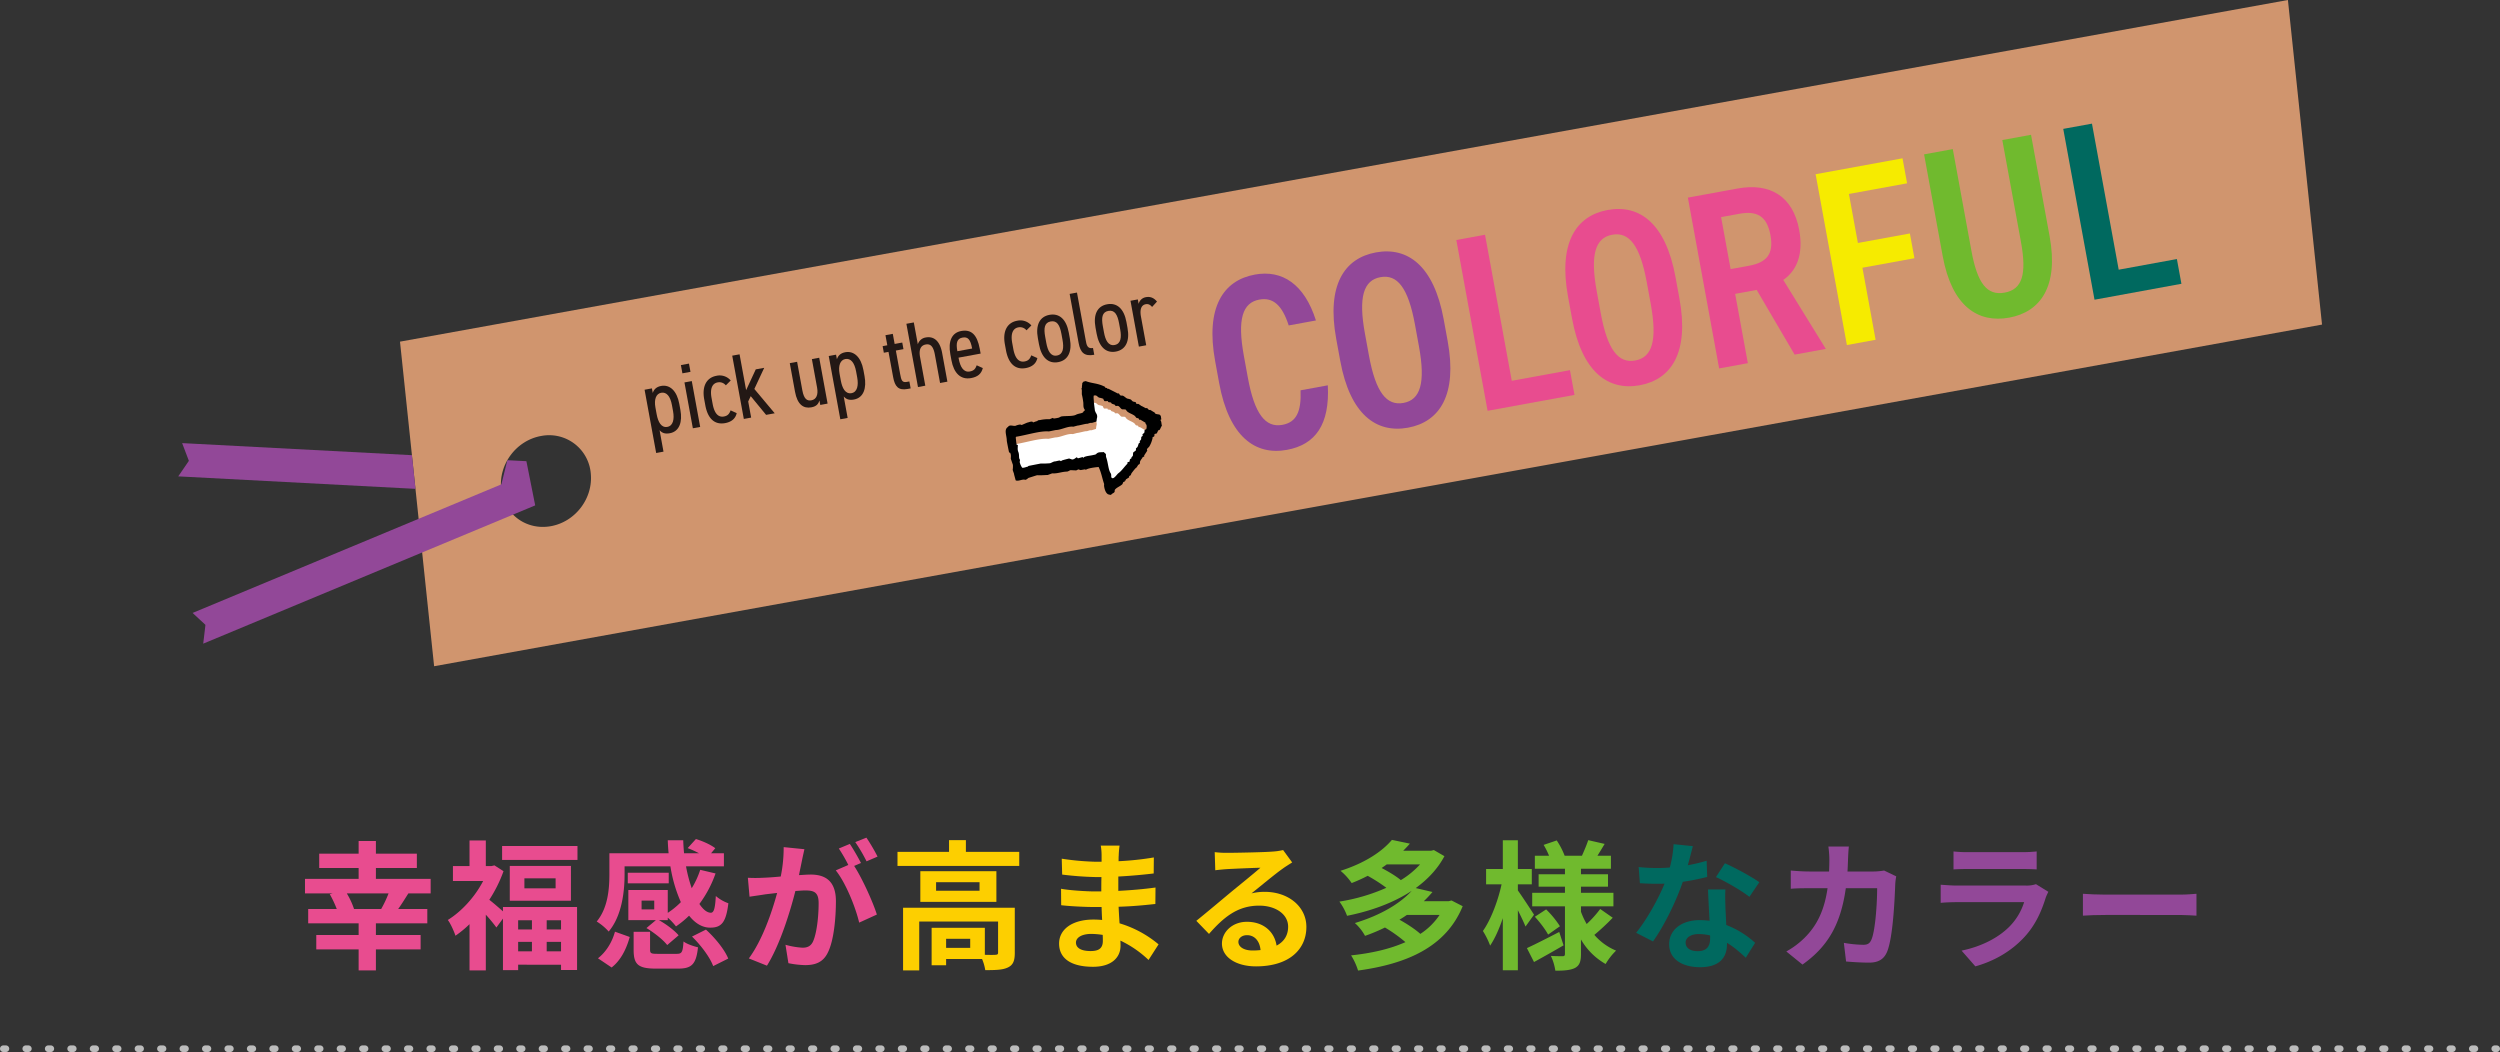 <?xml version="1.0" encoding="UTF-8"?>
<svg xmlns="http://www.w3.org/2000/svg" xmlns:xlink="http://www.w3.org/1999/xlink" width="1893.498" height="796.792" viewBox="0 0 1893.498 796.792">
  <rect x="0" y="0" width="1893.498" height="796.792" fill="#333333" stroke="none"/>
  <defs>
    <clipPath id="clip-path">
      <rect id="長方形_6488" data-name="長方形 6488" width="1623.695" height="504.6" fill="none"></rect>
    </clipPath>
    <clipPath id="clip-path-2">
      <rect id="長方形_6489" data-name="長方形 6489" width="1432.595" height="100.768" fill="none"></rect>
    </clipPath>
  </defs>
  <g id="c-title" transform="translate(-18274 -1715.594)">
    <g id="グループ_17144" data-name="グループ 17144" transform="translate(18409 1715.594)">
      <g id="グループ_17143" data-name="グループ 17143" transform="translate(0 0)" clip-path="url(#clip-path)">
        <path id="パス_215644" data-name="パス 215644" d="M21.417,258.766,47.258,504.6l1429.9-258.766L1451.32,0ZM135.555,398.548c-18.751,3.317-35.542-9.309-37.526-28.185-1.984-18.892,11.591-36.859,30.342-40.169A31.633,31.633,0,0,1,165.9,358.4c1.984,18.884-11.6,36.859-30.342,40.153" transform="translate(146.543 0.002)" fill="#d0956e"></path>
        <path id="パス_215645" data-name="パス 215645" d="M179.676,77.435l-2.682-25.5L2.949,42.795l5.1,13.434L0,67.985Z" transform="translate(0.001 292.819)" fill="#924898"></path>
        <path id="パス_215646" data-name="パス 215646" d="M260.874,78.662l-6.666-33.471-14.422-.745-4.533,18.28L1.386,160.12l9.732,9.034L9.432,183.389Z" transform="translate(9.485 304.115)" fill="#924898"></path>
        <path id="パス_215647" data-name="パス 215647" d="M51.233,42.755c.816-2.588,2.666-4.65,6.344-5.325,6.533-1.2,11.936,3.631,13.748,13.559l.839,4.58c1.655,9.027-.667,16.343-8.023,17.692-3.756.69-5.937-.274-7.748-2.313L59.366,87.2l-5.552,1.02L45.038,40.3l5.56-1.02ZM66.612,56.589,65.773,52c-1.208-6.6-4.015-10.172-8.18-9.4-3.819.7-5.482,4.949-4.337,11.2l.925,5.066c1.09,5.976,3.553,10.407,8.14,9.568,4.376-.808,5.372-5.937,4.29-11.842" transform="translate(308.166 254.879)" fill="#231815"></path>
        <path id="パス_215648" data-name="パス 215648" d="M48.546,36.236l6.109-1.121,1.145,6.25-6.117,1.121Zm2.69,13.144,5.552-1.019,6.36,34.726L57.6,84.106Z" transform="translate(332.169 240.271)" fill="#231815"></path>
        <path id="パス_215649" data-name="パス 215649" d="M75.8,64.77c-.925,4.337-4.219,6.729-8.736,7.56C58.73,73.852,53.8,68.441,52.04,58.857L51.2,54.269c-1.8-9.858,1.733-16.391,9.3-17.779a10.984,10.984,0,0,1,10.775,3.56l-3.7,3.686a6.288,6.288,0,0,0-6.156-2.243c-4.447.816-5.858,5.231-4.666,11.764l.839,4.58c1.1,5.976,3.56,10.407,8.556,9.489,2.5-.455,4.007-1.663,5.035-4.65Z" transform="translate(347.166 248.133)" fill="#231815"></path>
        <path id="パス_215650" data-name="パス 215650" d="M77.728,44.439,70.254,60.453,85.68,78.875l-6.525,1.192L67.517,65.9,65.6,69.919l2.243,12.218-5.56,1.02L53.5,35.232l5.56-1.012,4.972,27.15,7.3-15.763Z" transform="translate(366.085 234.149)" fill="#231815"></path>
        <path id="パス_215651" data-name="パス 215651" d="M87.709,69.276,82.157,70.3l-.627-3.4c-.769,2.439-2.055,4.47-6.148,5.215C69.405,73.2,64.809,70.029,63.029,60.3L59.061,38.636l5.552-1.019,3.96,21.6c1.278,7.011,3.851,8.125,6.909,7.568,3.607-.667,5.27-4.125,4.282-9.544L75.8,35.57l5.552-1.02Z" transform="translate(404.116 236.405)" fill="#231815"></path>
        <path id="パス_215652" data-name="パス 215652" d="M69.018,39.491c.816-2.588,2.666-4.643,6.344-5.317,6.525-1.2,11.936,3.631,13.748,13.559l.839,4.58c1.655,9.027-.667,16.343-8.023,17.692-3.757.69-5.945-.274-7.748-2.313l2.972,16.249L71.6,84.961,62.823,37.044l5.56-1.02ZM84.4,53.333l-.839-4.588c-1.208-6.6-4.015-10.172-8.18-9.411-3.819.706-5.482,4.956-4.337,11.207l.925,5.066c1.09,5.976,3.553,10.407,8.14,9.568,4.376-.808,5.372-5.937,4.29-11.842" transform="translate(429.857 232.601)" fill="#231815"></path>
        <path id="パス_215653" data-name="パス 215653" d="M68.028,41.552l3.545-.651-1.4-7.638,5.56-1.02,1.4,7.646,5.764-1.059.918,5-5.764,1.051L81.274,62.53c.87,4.784,1.451,6.76,5,6.117l2.008-.369.972,5.278L86.818,74c-6.878,1.255-9.528-1.851-10.846-9.074L72.482,45.9l-3.537.643Z" transform="translate(465.471 220.619)" fill="#231815"></path>
        <path id="パス_215654" data-name="パス 215654" d="M70.323,32.166l5.623-1.027,3.043,16.594a7.458,7.458,0,0,1,6.078-5.207C90.69,41.5,95.646,44.612,97.418,54.337l3.968,21.668-5.552,1.02-3.952-21.6c-1.286-7.019-3.929-8.109-6.917-7.568-4.094.753-5.231,4.337-4.282,9.544l3.968,21.661L79.1,80.083Z" transform="translate(481.174 213.065)" fill="#231815"></path>
        <path id="パス_215655" data-name="パス 215655" d="M99.623,60.276c-1.129,4.447-3.945,6.682-8.878,7.584-7.983,1.467-13.12-3.843-14.885-13.489l-.839-4.588c-1.8-9.858,1.106-16.281,8.266-17.59C90.855,30.8,95.341,34.937,97.31,45.7l.667,3.607L81.241,52.379l.173.972c1.1,5.968,3.623,10.391,8.344,9.521,3.333-.612,4.274-2.141,5.247-4.69ZM80.347,47.516,91.53,45.47c-1.325-7.223-3.372-9-7.333-8.274-4.235.776-4.98,4.141-3.851,10.321" transform="translate(509.759 218.498)" fill="#231815"></path>
        <path id="パス_215656" data-name="パス 215656" d="M104.84,59.454c-.925,4.337-4.219,6.729-8.736,7.56-8.336,1.521-13.269-3.89-15.026-13.473l-.839-4.58c-1.8-9.866,1.733-16.4,9.3-17.786a10.984,10.984,0,0,1,10.775,3.56l-3.7,3.694a6.277,6.277,0,0,0-6.156-2.251c-4.447.816-5.858,5.239-4.666,11.764l.839,4.588c1.1,5.968,3.56,10.4,8.556,9.481,2.5-.455,4.007-1.663,5.035-4.651Z" transform="translate(545.848 211.759)" fill="#231815"></path>
        <path id="パス_215657" data-name="パス 215657" d="M107.7,48.595c1.819,9.928-1.357,16.469-8.862,17.849S86.12,62.813,84.3,52.884L83.461,48.3c-1.819-9.928,1.318-16.32,8.823-17.692s12.767,3.482,14.579,13.41Zm-5.552,1.019-.839-4.58c-1.192-6.533-3.325-10.3-8.117-9.427s-5.372,5.145-4.172,11.669l.831,4.588c1.1,5.968,3.278,10.454,8.078,9.576s5.317-5.85,4.219-11.826" transform="translate(567.618 207.844)" fill="#231815"></path>
        <path id="パス_215658" data-name="パス 215658" d="M86.09,29.267l5.552-1.012,6.564,35.832c.682,3.749,1.129,6.972,5.576,6.156l.941,5.137c-7.5,1.38-10.493-1.663-11.819-8.885Z" transform="translate(589.058 193.332)" fill="#231815"></path>
        <path id="パス_215659" data-name="パス 215659" d="M113.27,47.583c1.819,9.928-1.357,16.469-8.862,17.841s-12.72-3.631-14.54-13.559l-.839-4.588c-1.819-9.928,1.318-16.32,8.823-17.692S110.619,33.067,112.439,43ZM107.718,48.6l-.839-4.58c-1.192-6.533-3.325-10.3-8.109-9.427-4.8.878-5.38,5.145-4.18,11.677l.839,4.58c1.09,5.976,3.278,10.454,8.07,9.576s5.317-5.85,4.219-11.826" transform="translate(605.716 200.871)" fill="#231815"></path>
        <path id="パス_215660" data-name="パス 215660" d="M108.325,36.244c-1.553-1.8-2.949-2.408-4.831-2.063-3.121.58-4.65,3.584-3.6,9.348l3.984,21.739-5.56,1.019L91.966,31.562l5.552-1.02.627,3.4a6.771,6.771,0,0,1,5.592-5.113c3.262-.6,5.992.549,8.3,3.357Z" transform="translate(629.263 196.236)" fill="#231815"></path>
        <path id="パス_215661" data-name="パス 215661" d="M157.636,65.668C152.688,50.3,145.763,44.2,135.45,46.086c-12.752,2.337-16.877,14.72-11.764,42.662l3.019,16.5c5.043,27.566,13.363,38.051,26.115,35.722,10.681-1.953,14.446-10.007,13.81-26.17l20.625-3.78c1.569,29.754-9.411,44.937-30.969,48.889-24.005,4.392-43.886-9.991-51.336-50.677l-3.019-16.508c-7.45-40.686,6.046-61.178,30.052-65.57,20.814-3.811,37.565,7.27,46.278,34.742Z" transform="translate(683.424 180.818)" fill="#924898"></path>
        <path id="パス_215662" data-name="パス 215662" d="M116.653,107.117l-3.027-16.5c-7.45-40.694,6.046-61.186,30.052-65.578s43.878,9.983,51.328,50.677l3.019,16.5c7.45,40.686-6.046,61.186-30.044,65.578S124.1,147.8,116.653,107.117m18.728-20.484,3.019,16.5c5.113,27.942,13.4,38.239,26.146,35.91s16.845-14.908,11.732-42.843l-3.019-16.5c-5.113-27.942-13.4-38.247-26.154-35.91s-16.838,14.9-11.724,42.843" transform="translate(763.439 166.135)" fill="#924898"></path>
        <path id="パス_215663" data-name="パス 215663" d="M165.438,133.3l44.066-8.07,3.435,18.751-65.821,12.046L123.434,26.654l21.747-3.984Z" transform="translate(844.58 155.119)" fill="#e84c8f"></path>
        <path id="パス_215664" data-name="パス 215664" d="M139.036,103.021l-3.027-16.5c-7.442-40.694,6.046-61.178,30.052-65.578s43.878,9.983,51.328,50.677l3.027,16.5c7.442,40.694-6.046,61.186-30.052,65.578s-43.878-9.991-51.328-50.677m18.728-20.484,3.019,16.5c5.113,27.942,13.4,38.247,26.146,35.91s16.845-14.9,11.732-42.843l-3.019-16.5c-5.121-27.942-13.395-38.247-26.146-35.91s-16.845,14.9-11.732,42.843" transform="translate(916.607 138.093)" fill="#e84c8f"></path>
        <path id="パス_215665" data-name="パス 215665" d="M226.665,144.9l-28.734-49-16.312,2.988,9.615,52.5-21.747,3.984L145.8,25.987l37.69-6.893c24.366-4.462,41.933,5.694,46.639,31.385,3.262,17.81-1.4,30.483-12.062,37.863l32.232,52.238Zm-34.6-67.3c13.12-2.408,18.986-8.517,16.3-23.143-2.666-14.618-10.383-18.641-23.511-16.234l-13.873,2.541,7.215,39.376Z" transform="translate(997.58 123.678)" fill="#e84c8f"></path>
        <path id="パス_215666" data-name="パス 215666" d="M223.955,15.289l3.466,18.939L183.355,42.29l6.8,37.134,39.376-7.215,3.435,18.751L193.59,98.167l9.983,54.567-21.747,3.984L158.134,27.335Z" transform="translate(1082.011 104.614)" fill="#f6eb00"></path>
        <path id="パス_215667" data-name="パス 215667" d="M249.614,13.017,263.691,89.9c7,38.255-7.144,57.312-30.585,61.609-23.629,4.321-43.423-8.525-50.387-46.591L168.61,27.847l21.747-3.984,14.109,77.067C209,125.68,216.323,135,229.639,132.566s16.861-13.748,12.328-38.5L227.859,17Z" transform="translate(1153.688 89.068)" fill="#70ba2e"></path>
        <path id="パス_215668" data-name="パス 215668" d="M224.054,122.564,268.12,114.5l3.435,18.743L205.734,145.3,182.05,15.916,203.8,11.94Z" transform="translate(1245.651 81.698)" fill="#00695f"></path>
        <path id="パス_215669" data-name="パス 215669" d="M154,101.551c-1.4-.369-.345-2.376-1.192-3.615-1.859-2.721-1.937-7.874-3.333-11.865-.792-2.29.6-2.219-1.419-3.749-.165-.18-.322-.361-.486-.541-2.055.408-4.07-.4-5.788,1.529-.416.463-1.859.635-2.439.776-2.117.525-4.956.612-6.831,1.584l.078.314c-.1.024-.2.055-.314.086l-.8-.463-3.458.941c-.259-.031-.769-.98-1.2-.69-.416.282-1.953,1.686-3.286,1.568l-2.227-.753c-.894.227-3.905.98-5.349,1.451l-.855.572-.8-.463c-1.043-.024-2.886.6-3.545.627-1.506.039-3.035,1.318-4.007,1.419a63.614,63.614,0,0,1-7.027.22q-4.494.882-8.979,1.757c-.745.337-.612.7-1.176.659-1.184.353-3.027,1.035-3.858.706a11.643,11.643,0,0,1-1.819-4.235c-.016-.188.251-1.467.2-1.741-1.239-1.435-.235-3.49-1.31-6.062-.651-1.576-.376-2.894-.329-4.972.008-.643-.408-.11-.714-.149-.525-1.012-.572-3.835-.91-5.827l.314-.086c-.023-.1-.055-.212-.086-.314,8.579-1.4,18.335-4.643,24.9-4.047,1.71-.353,3.419-.7,5.121-1.051,4.345-.055,9.191-3.129,13.41-2.533,1.043-.282,2.094-.565,3.145-.855,1.561-.071,6.831-1.647,7.4-1.325,2.235-.62,2.172-.847,3.529-.706.839-.227,2.6-.792,3.435-1.02l.306-2.3a4.384,4.384,0,0,0-.651-4.141,16.177,16.177,0,0,1-.831-1.937c-.086-.9-.753-5.772-.745-6.133.008-1.647-.463-3.615-.094-5.16,2.619-.6,2.478,1.082,4.274,1.608a16.2,16.2,0,0,1,2.894.8,6.313,6.313,0,0,0,.965,1.8c.471.094,2.133-.078,2.611.024l.165.627c.424.235,1.67.22,2.149.431.188.282.376.573.565.855.745.251,1.49.5,2.227.753.2.282.384.572.572.855.706.306,1.278-.133,2.055.118,1.121.369,1.859,2.149,3.059,2.549.792.016,1.576.024,2.368.031.408.188,1.121,1.357,1.459,1.631,1.576,1.31,3.984,1.976,5.592,3.215.635.486.816,1.161,1.459,1.631l1.427.282.659,1.176c.2-.055.416-.118.627-.173,1.074.5,3.49,2.094,3.6,2.063.667.031.173,1.286,1.137,1.717a6.406,6.406,0,0,1-.094,3.4c-.392.22-.776.439-1.169.659-.361.643.016,1.537-.431,2.141-.408.541-1.121.737-1.318,1.365.086.314.165.635.251.949-.282.188-.573.376-.855.565-.58.816-.173,1.239-.431,2.149-.337.424-.667.855-1,1.278l.024,1.349-.627.165c-.549.918-.627,2.125-1.208,3.027-.361.329-.721.651-1.082.972l.024,1.341c-.314.572-1.874,1.38-2.172,1.945l-.118,2.055c-.431,1.247-1.176.706-1.223,2.321-1.6.314-1,1.874-1.568,2.517-1.184.039-1.765.62-1.278,1.325-2.337,2.165-4.345,5.45-7.035,7.356-.847.6-3.145,4.227-4.533,3.647" transform="translate(553.087 266.186)" fill="#fff"></path>
        <path id="パス_215670" data-name="パス 215670" d="M162.315,120.835c.306-.431.031-1.286.329-1.725,1.106-1.608,4.007-2.643,5.513-4.062.455-.431.565-1.435.965-1.851l.965-.188c-.047-.212-.086-.424-.125-.635.212-.047.424-.086.635-.125.149-.361.306-.729.455-1.09.424-.078,1.914-1.239,2.329-1.357.023-.345.039-.682.063-1.027.384-.22.776-.439,1.169-.659.2-.5.4-1,.6-1.514.831-1,2.988-4.094,4.141-4.58-.212-.392.863-1.051.643-1.443.078-.282,1.231-.745,1.4-1.051.353-.627.11-1.474.431-2.141A15.247,15.247,0,0,1,183.52,94.9c-.024-.1-.055-.212-.086-.314.5-.251,1-.494,1.49-.745-.055-.2-.11-.416-.173-.627.792-1.223,1.592-2.455,2.384-3.678l-.259-.949c.259-.87,1.2-1.427,1.772-2.164a20.27,20.27,0,0,0,2.415-6.054c.173-.424.133-.329.055-1.035,2.572-1,.784-1.31,1.694-2.478.526-.141,1.051-.282,1.568-.431.361-.769.714-1.537,1.067-2.313.314-.078.627-.165.941-.251.784-.831,1.012-2.29,1.835-3.2-.526-2.274-.2-3.113-1.192-4.4.282-.2.572-.384.855-.573-.588-1.129.118-2.117-1.247-3.372-.878-.392-2.408-.329-3.262-.808-.408-.227-.541-.886-.965-1.09-1.129-.533-2.1-1.325-3.2-1.835-.212.063-.423.118-.627.173-.674-.384-1.035-1.255-1.772-1.545-.212.055-.416.11-.627.173-1.168-.463-2.164-1.223-3.513-1.749-.7-.494-1.388-.98-2.086-1.467-.5-.2-1.318.086-1.741-.2l-.259-.941c-.6-.525-1.451-.439-2.227-.745-.729-.29-1.09-1.161-1.765-1.545a18.372,18.372,0,0,0-2.549-.667c-1.137-.447-2.157-1.678-3.278-2.149-.6-.251-1.137.039-1.741-.2-.839-.322-1.074-1.365-1.459-1.631-.212.063-.416.118-.627.173-.776-.376-6.548-3.357-7.34-3.686-.2.055-.416.118-.627.173-.055-.212-.11-.423-.173-.627-.463-.235-1-.008-1.427-.29l-.165-.627c-5.631-2.964-9.725-2.462-14.673-4.392-3.615,1-.227-.62-2.619,1.427,0,1.231-.274,2.008-.274,3.247.235.047-.525,1.208-.29,1.255.51.9-.016,3.89.408,4.815a54.029,54.029,0,0,1,.972,5.748c.078,2.894-.039,3.717,1.239,5.466-.478.455-.4.557-1.09.965-.243,1.717-3.443,1.341-5.717,2.564-2.337,1.263-6.94.784-10.807,1.239-.91.11-1.976,1.027-2.745,1.082a25.25,25.25,0,0,1-3.231.541l-.8-.463c-.808.337-1.623.667-2.431,1a27.9,27.9,0,0,0-7.576.706c-.086-.314-1.7.29-1.757.737-1.09.078-2.729.972-3.192.941-.157-.18-.322-.361-.486-.549-1.71-.173-2.925.635-3.858.714-1.412.6-2.823,1.216-4.227,1.819l-1.114-.369a10.956,10.956,0,0,0-3.466.933c-1.961.525-4.353-1.223-5.827.9-3.255,2.07-.941,6.29-.9,10.375,0,.635,1.686,8.87,1.757,8.98l.714.141c.98,1.5.572,3.655.565,4.572q.788,2.317,1.592,4.635a17.736,17.736,0,0,1-.094,3.4c-.3.6,1.106,3.223,1,3.937,0,0,1.067,3.929,1.192,4.4,1.874.972,4.784-.925,6.878-.494.863.486,2.306-.941,2.784-1.325,3.223-.98,3.349-1.074,6.572-2.063,2.165.227,5.9-.133,8.054-.157l3.38-1.247c3.843.353,7.16-1.255,11.12-1.325.972-.024,2.353-1.074,2.745-1.082.98-.016,3.278.212,4.431.149.494-.251.988-.494,1.482-.737.306,0,1.451.5,1.827.518,1.184-.212,2.368-.416,3.545-.627.063.212.118.424.173.627,1.176-1.443,7.662-2.172,9.834-2.329,2.11,4.329,2.619,8.329,4.18,12.861l-.071,1.341c.329,2.5,1.121,5.254,2.917,6.4a8.035,8.035,0,0,0,2.423.525c.526-1.09,1.9-1.2,2.564-2.164M160.66,110.31c-1.4-.369-.345-2.376-1.192-3.615-1.859-2.721-1.937-7.874-3.333-11.865-.792-2.29.6-2.219-1.42-3.749-.165-.18-.321-.361-.486-.541-2.063.408-4.07-.4-5.788,1.529-.416.463-1.859.635-2.439.776-2.117.525-4.956.612-6.831,1.584l.078.314c-.1.024-.2.055-.314.086l-.8-.463-3.458.941c-.259-.031-.769-.98-1.2-.69-.416.282-1.953,1.686-3.286,1.568l-2.227-.753c-.894.227-3.905.98-5.348,1.451-.29.188-.572.384-.855.572l-.8-.463c-1.043-.024-2.886.6-3.545.627-1.506.039-3.035,1.318-4.007,1.42a63.622,63.622,0,0,1-7.027.22q-4.494.882-8.98,1.757c-.745.337-.612.7-1.176.659-1.184.353-3.027,1.035-3.858.706a11.644,11.644,0,0,1-1.819-4.235c-.016-.188.251-1.466.2-1.741-1.239-1.435-.235-3.49-1.31-6.062-.651-1.576-.376-2.894-.329-4.972.008-.643-.408-.11-.714-.149-.525-1.012-.573-3.835-.91-5.827l.314-.086c-.024-.1-.055-.212-.086-.314,8.58-1.4,18.335-4.643,24.9-4.047,1.71-.353,3.411-.7,5.121-1.051,4.345-.055,9.191-3.129,13.41-2.533,1.043-.282,2.094-.565,3.145-.855,1.561-.071,6.831-1.647,7.4-1.325,2.235-.62,2.172-.847,3.529-.706.839-.227,2.6-.792,3.435-1.019l.306-2.3a4.384,4.384,0,0,0-.651-4.141,16.177,16.177,0,0,1-.831-1.937c-.086-.9-.753-5.772-.745-6.133.008-1.647-.463-3.615-.094-5.16,2.619-.6,2.478,1.082,4.274,1.608a16.2,16.2,0,0,1,2.894.8,6.314,6.314,0,0,0,.965,1.8c.471.094,2.133-.078,2.611.024l.165.627c.423.235,1.67.22,2.141.431.2.29.384.573.572.855.745.251,1.49.5,2.227.753.2.282.384.573.572.855.706.306,1.278-.133,2.055.118,1.121.369,1.859,2.149,3.058,2.549.792.016,1.576.024,2.368.031.4.188,1.121,1.357,1.459,1.631,1.576,1.31,3.984,1.976,5.592,3.215.635.486.816,1.161,1.459,1.631l1.427.282.659,1.176c.2-.055.416-.11.627-.173,1.074.5,3.49,2.094,3.6,2.063.667.031.173,1.286,1.137,1.717a6.4,6.4,0,0,1-.094,3.4c-.392.22-.776.439-1.168.659-.361.643.016,1.537-.431,2.141-.408.541-1.121.737-1.318,1.365.086.322.165.635.251.949-.282.188-.572.376-.855.565-.58.816-.172,1.239-.431,2.149-.337.423-.667.855-1,1.278l.024,1.349-.627.165c-.549.918-.627,2.125-1.208,3.027-.361.329-.721.651-1.082.972l.024,1.341c-.314.572-1.874,1.38-2.172,1.945l-.118,2.055c-.431,1.247-1.176.706-1.223,2.321-1.6.314-1,1.874-1.569,2.517-1.184.039-1.764.62-1.278,1.325-2.337,2.165-4.345,5.45-7.035,7.356-.847.6-3.153,4.227-4.533,3.647" transform="translate(546.79 251.827)"></path>
      </g>
    </g>
    <g id="グループ_17146" data-name="グループ 17146" transform="translate(18505 2350.025)">
      <g id="グループ_17145" data-name="グループ 17145" transform="translate(0 0)" clip-path="url(#clip-path-2)">
        <path id="パス_215671" data-name="パス 215671" d="M78.293,40.034c-2.638,4.221-5.276,8.441-7.7,11.818H92.643V62.72H53.708v8.863H87.579V82.452H53.708V98.385H40.624V82.452H8.547V71.584H40.624V62.72H2.427V51.852H24.058a82.647,82.647,0,0,0-5.276-11.185L21,40.034H0V29.06H40.624V20.83H10.763V9.962H40.624V.36H53.708v9.6H84.73V20.83H53.708v8.23H95.176V40.034ZM57.717,51.852A87.428,87.428,0,0,0,63.31,40.034H31.655a57.819,57.819,0,0,1,5.487,11.818Z" transform="translate(0 2.174)" fill="#e84c8f"></path>
        <path id="パス_215672" data-name="パス 215672" d="M57.159,50.731h56.128V98.424H101.153v-4.01H68.661V98.53h-11.5V59.489L52.2,66.242a119.673,119.673,0,0,0-8.019-9.707V98.741H31.836V63.709a79.3,79.3,0,0,1-10.657,8.758c-1.055-3.377-3.9-9.6-5.8-11.923C25.821,54.107,35.951,43.028,42.176,31h-22.9V19.709H31.836V.3H44.181V19.709h4.326l2.216-.528,6.859,4.432A103.439,103.439,0,0,1,46.819,45.244c2.849,2.216,7.386,6.12,10.341,8.758ZM113.6,15.066H56.519V4.515H113.6Zm-4.952,30.916H62.33V19.6h46.322ZM68.661,67.719H79.107V60.755H68.661Zm0,16.566H79.107V77.11H68.661ZM97.038,28.994H73.4v7.6H97.038Zm4.115,31.76H90.285v6.964h10.868Zm0,16.355H90.285v7.175h10.868Z" transform="translate(92.779 1.818)" fill="#e84c8f"></path>
        <path id="パス_215673" data-name="パス 215673" d="M52.513,26.951c0,12.979-2,31.338-12.029,43.262a41.361,41.361,0,0,0-9.074-7.6c8.652-10.446,9.6-25.218,9.6-35.876V10.913H85.856q-.475-4.907-.633-9.813H96.936c.106,3.271.317,6.648.633,9.813h11.29a76.716,76.716,0,0,0-8.547-3.9L106.538.15c4.959,1.477,11.4,4.326,14.667,6.964l-3.165,3.8h9.708v9.919h-28.7A111.15,111.15,0,0,0,103.372,37.4a64.371,64.371,0,0,0,6.436-13.928l11.607,2.743a86.327,86.327,0,0,1-12.24,23.108c2.849,4.221,5.8,6.648,8.758,6.648,2.321-.106,3.165-3.588,3.693-12.662a30.017,30.017,0,0,0,9.5,5.487c-1.794,14.983-5.487,18.465-13.823,18.465-6.014,0-11.4-3.377-15.933-9.074a71.117,71.117,0,0,1-9.919,8.125,49.725,49.725,0,0,0-6.225-6.648v1.9H78.47c5.592,3.06,11.818,7.808,14.983,11.5L84.8,80.448c-3.06-4.01-9.919-9.391-15.722-12.873l7.175-6.014H55.362V38.769H85.223v17.3a60.672,60.672,0,0,0,9.919-8.125,108.237,108.237,0,0,1-7.914-27.118H52.513ZM32.36,90.472c6.225-4.854,10.763-12.345,12.873-20.154l11.185,4.01C53.99,83.086,49.875,91.844,42.7,97.436ZM85.962,33.7H54.94V25.685H85.962ZM91.871,87.1c4.01,0,4.748-1.055,5.276-9.391,2.321,1.9,7.7,3.693,10.974,4.432-1.372,12.979-4.854,16.144-15.089,16.144H76.149c-13.612,0-16.777-3.377-16.777-14.245V70.424H71.823V83.93c0,2.842.844,3.165,5.7,3.165ZM74.988,46.788h-9.6v6.648h9.6Zm39.147,21.947c6.859,6.225,14.139,15.089,16.883,21.947l-11.4,5.7c-2.321-6.437-9.18-15.722-16.039-22.369Z" transform="translate(189.541 0.907)" fill="#e84c8f"></path>
        <path id="パス_215674" data-name="パス 215674" d="M88.618,17.516c-.633,3.165-1.477,7.07-2.216,10.868,3.588-.211,6.648-.422,8.863-.422,11.185,0,19.1,4.959,19.1,20.154,0,12.451-1.477,29.545-6.014,38.725-3.482,7.379-9.285,9.708-17.3,9.708A69.342,69.342,0,0,1,78.383,95.07L76.167,81.142A60.972,60.972,0,0,0,89.04,83.358c3.588,0,6.225-1.055,7.914-4.537,2.849-6.014,4.326-18.782,4.326-29.228,0-8.441-3.693-9.6-10.235-9.6-1.688,0-4.326.211-7.386.422C79.649,56.451,71.841,81.459,62.141,96.97L48.424,91.476C58.659,77.66,65.932,56.346,69.843,41.89c-3.8.422-7.175.844-9.074,1.055-3.06.528-8.547,1.266-11.818,1.794l-1.266-14.35a100.752,100.752,0,0,0,11.29,0c3.271-.106,8.23-.422,13.6-.95A107.423,107.423,0,0,0,74.8,7.175L90.518,8.758c-.633,2.743-1.372,6.12-1.9,8.758M133.357,19.2l-5.17,2.216c6.331,9.813,14.245,27.434,17.2,36.825l-13.4,6.12C129.242,52.653,121.75,34.082,114.259,24.8l9.5-4.115A116.657,116.657,0,0,0,116.58,8.23l8.336-3.482c2.638,3.9,6.436,10.552,8.441,14.456m12.556-4.854-8.336,3.588a119.342,119.342,0,0,0-8.547-14.561L137.472,0a140.377,140.377,0,0,1,8.441,14.35" transform="translate(287.751 0.002)" fill="#e84c8f"></path>
        <path id="パス_215675" data-name="パス 215675" d="M156.009,9.133V19.791H63.795V9.133h39.041V.27H115.6V9.133Zm-3.376,76.5c0,5.8-1.161,9.18-5.276,11.079-3.9,1.9-9.5,2-17.087,2a35.592,35.592,0,0,0-2.427-8.441H100.62v4.748H89.647V66.64h40.307V87.11c3.588.106,6.859.106,8.012,0,1.583-.106,2.012-.422,2.012-1.688V61.892H80.256V98.928H68.016V51.445h84.617ZM138.7,47.014H81.093V23.8H138.7Zm-12.76-14.878H93.023v6.436h32.921Zm-7.07,42.84H100.62v6.859h18.254Z" transform="translate(384.966 1.631)" fill="#fdcf00"></path>
        <path id="パス_215676" data-name="パス 215676" d="M126.356,8.341c-.105,1.055-.105,2.638-.105,4.333a221.145,221.145,0,0,0,26.7-2.849l-.106,12.134c-6.964.844-16.566,1.787-26.8,2.321V35.149c10.657-.535,19.626-1.379,28.173-2.539l-.106,12.458c-9.5,1.048-17.727,1.794-27.856,2.1.211,4.01.422,8.336.739,12.556A82.719,82.719,0,0,1,156.534,75.66l-7.6,11.818a80.877,80.877,0,0,0-21.314-14.667c.105,1.477.105,2.743.105,3.9,0,8.969-6.859,15.933-20.787,15.933-16.883,0-25.746-6.436-25.746-17.621,0-10.657,9.813-18.149,26.063-18.149,2.216,0,4.432.106,6.542.317-.211-3.271-.317-6.648-.422-9.813h-5.487c-6.12,0-18.149-.521-25.113-1.372l-.105-12.451c6.859,1.273,19.837,2.012,25.429,2.012h5.065c0-3.489,0-7.288.106-10.868h-3.9a244.412,244.412,0,0,1-25.851-1.9L83.2,10.775A198.19,198.19,0,0,0,109.262,13.1h4.115V8.137a42.421,42.421,0,0,0-.633-7.281h14.245a71.111,71.111,0,0,0-.633,7.485M105.042,80.725c5.592,0,9.285-1.583,9.285-7.7,0-1.161,0-2.638-.105-4.537a58.6,58.6,0,0,0-8.652-.739c-7.492,0-11.607,2.954-11.607,6.542,0,4.01,3.8,6.436,11.079,6.436" transform="translate(489.965 5.168)" fill="#fdcf00"></path>
        <path id="パス_215677" data-name="パス 215677" d="M119.5,3.445c5.592,0,28.173-.422,34.187-.95a46.1,46.1,0,0,0,8.019-1.161l6.859,9.391c-2.427,1.583-4.959,3.06-7.386,4.854-5.7,4.01-16.777,13.3-23.425,18.571a41.219,41.219,0,0,1,10.024-1.161c17.938,0,31.549,11.185,31.549,26.59,0,16.672-12.662,29.861-38.2,29.861-14.667,0-25.746-6.753-25.746-17.3,0-8.547,7.7-16.461,18.887-16.461,13.084,0,21,8.019,22.475,18.043,5.8-3.06,8.758-7.914,8.758-14.35,0-9.5-9.5-15.933-21.947-15.933-16.144,0-26.7,8.547-37.986,21.42l-9.6-9.919c7.492-6.014,20.259-16.777,26.485-21.947,5.909-4.854,16.883-13.717,22.053-18.254-5.381.106-19.943.739-25.535,1.055-2.849.211-6.225.528-8.652.844L109.9,2.918a73.225,73.225,0,0,0,9.6.528m18.993,73.967a55.087,55.087,0,0,0,6.12-.317c-.633-6.866-4.537-11.29-10.235-11.29-4.01,0-6.542,2.427-6.542,5.065,0,3.9,4.326,6.542,10.657,6.542" transform="translate(579.124 8.058)" fill="#fdcf00"></path>
        <path id="パス_215678" data-name="パス 215678" d="M204.757,50.46C191.99,81.8,161.706,94.249,125.514,99.208a49.477,49.477,0,0,0-5.276-11.5c15.194-1.583,29.334-4.748,41.151-10.024A112.3,112.3,0,0,0,145.879,66.6a132.282,132.282,0,0,1-15.089,6.331,35.967,35.967,0,0,0-7.7-9.708c20.259-6.12,34.609-15.194,43.051-24.374C152,48.138,134.694,54.258,117.178,57.74a44.347,44.347,0,0,0-5.8-10.763,141.423,141.423,0,0,0,35.559-10.446,120.778,120.778,0,0,0-14.139-9.074,116.926,116.926,0,0,1-12.134,5.487,43.983,43.983,0,0,0-8.441-9.285C130.9,17.75,143.874,8.893,151.155.241l13.612,2.842c-1.583,1.794-3.271,3.595-5.065,5.381h21.1l2.11-.528,8.019,4.643c-5.17,9.708-12.768,17.621-21.736,24.163L181.86,39.7a81.161,81.161,0,0,1-6.542,6.964h18.887l2.11-.528ZM147.251,18.8c-1.266.95-2.532,1.8-3.9,2.743,5.276,2.743,11.079,6.225,14.561,9.18A65.525,65.525,0,0,0,172.469,18.8Zm15.194,38.3c-1.794,1.266-3.588,2.427-5.592,3.588,5.7,3.165,12.029,7.281,15.827,10.763a51.01,51.01,0,0,0,14.561-14.35Z" transform="translate(672.084 1.456)" fill="#70ba2e"></path>
        <path id="パス_215679" data-name="パス 215679" d="M159.113,65.69c-1.266-3.06-3.482-7.808-5.8-12.345V98.822h-11.4V59.359c-2.743,8.125-6.014,15.5-9.6,20.78a59.913,59.913,0,0,0-5.487-11.072c5.909-8.23,11.5-22.9,14.139-35.348H129.252V22.112h12.662V.376h11.4V22.112h10.552V33.719H153.31v4.643c2.849,3.9,10.446,15.511,12.24,18.36Zm28.806,14.245C180.533,84.254,172.3,88.9,165.55,92.59l-5.381-10.552c6.225-2.842,15.511-7.59,24.48-12.233Zm37.247-20.9a168.756,168.756,0,0,1-13.928,12.986A44.161,44.161,0,0,0,227.7,83.937a47.044,47.044,0,0,0-7.914,10.13A50.081,50.081,0,0,1,201.109,75.5V86.477c0,5.691-1.055,8.645-4.432,10.545-3.482,1.8-8.441,2.117-14.983,2.117a38.97,38.97,0,0,0-3.376-11.185c3.587.211,7.7.211,8.969.211s1.688-.528,1.688-1.794V50.39h-24.8V40.155h24.8V35.512H169.032V26.122h19.943V21.9H166.183V12.088h10.763a59.909,59.909,0,0,0-4.115-8.23L182.749.481a58.373,58.373,0,0,1,6.015,11.607h13.084C203.43,8.5,205.54,3.647,206.6.27l12.451,2.849c-1.9,3.165-3.8,6.331-5.487,8.969h10.235V21.9H201.109v4.221h20.47v9.391h-20.47v4.643h24.585V50.39H201.109v4.115a57.273,57.273,0,0,0,4.326,9.285A83.066,83.066,0,0,0,215.67,52.4Zm-50.437-6.324a72.5,72.5,0,0,1,10.446,12.76l-8.969,6.338c-1.9-3.7-6.225-9.391-10.024-13.506Z" transform="translate(765.316 1.631)" fill="#70ba2e"></path>
        <path id="パス_215680" data-name="パス 215680" d="M182.472,16.638a129.354,129.354,0,0,0,14.245-3.377l.422,12.24a183.059,183.059,0,0,1-18.465,3.693c-5.065,14.772-14.034,33.238-22.581,45.161l-12.768-6.542c8.336-10.341,16.883-25.852,21.525-37.247-1.9.106-3.693.106-5.487.106-4.326,0-8.652-.106-13.19-.422l-.95-12.24a133.3,133.3,0,0,0,14.034.739c3.165,0,6.331-.106,9.6-.422A88.741,88.741,0,0,0,171.709.7L186.27,2.182c-.844,3.377-2.216,8.758-3.8,14.456M210.961,48.5c.105,3.06.422,8.125.633,13.4a69,69,0,0,1,21.842,13.506l-7.07,11.29c-3.693-3.377-8.441-7.808-14.245-11.29v1.048c0,9.82-5.381,17.417-20.365,17.417-13.084,0-23.425-5.81-23.425-17.417,0-10.334,8.652-18.247,23.319-18.247,2.532,0,4.854.211,7.281.422-.422-7.815-.95-17.2-1.161-23.636h13.19c-.317,4.432-.106,8.863,0,13.506m-21.1,33.231c7.281,0,9.5-4,9.5-9.813v-2.1a37.905,37.905,0,0,0-8.547-1.055c-6.12,0-10.024,2.743-10.024,6.429,0,3.9,3.271,6.542,9.074,6.542m13.928-56.128,6.753-10.446c7.6,3.271,20.681,10.446,26.063,14.35L229.11,40.59c-6.12-4.854-18.149-11.712-25.324-14.983" transform="translate(864.884 4.256)" fill="#00695f"></path>
        <path id="パス_215681" data-name="パス 215681" d="M206.239,10.351c-.106,3.271-.211,6.436-.422,9.5h19.837a49.045,49.045,0,0,0,7.914-.739l9.18,4.432a43.141,43.141,0,0,0-.739,5.592c-.422,11.4-1.688,40.835-6.226,51.6-2.321,5.381-6.331,8.125-13.612,8.125-6.014,0-12.345-.422-17.41-.844l-1.688-14.139a87.333,87.333,0,0,0,14.772,1.477c3.377,0,4.854-1.161,6.015-3.693,3.06-6.648,4.432-27.751,4.432-39.147H204.55c-3.9,27.856-13.928,44.422-32.816,57.823L159.5,80.407a62.61,62.61,0,0,0,13.823-10.334c9.813-9.708,15.089-21.525,17.41-37.564H176.8c-3.587,0-9.391,0-13.928.422V19.109c4.432.422,9.919.739,13.928.739h15.089c.105-2.954.211-6.014.211-9.18A78.065,78.065,0,0,0,191.361.96h15.511c-.317,2.427-.528,6.859-.633,9.391" transform="translate(962.46 5.795)" fill="#924898"></path>
        <path id="パス_215682" data-name="パス 215682" d="M255.674,36.516c-3.165,10.235-7.7,20.463-15.616,29.228C229.4,77.562,215.895,84.737,202.389,88.536l-10.446-11.93c15.827-3.264,28.489-10.235,36.509-18.465a45.708,45.708,0,0,0,10.868-18.247H188.355c-2.532,0-7.808.106-12.24.528V26.7c4.432.317,8.969.633,12.24.633h52.231a22.259,22.259,0,0,0,7.7-1.055l9.391,5.8a39.083,39.083,0,0,0-2,4.432M196.8,2.013H237.42a99.482,99.482,0,0,0,11.4-.528V15.1c-2.849-.211-7.808-.317-11.607-.317H196.8c-3.376,0-7.914.106-10.974.317V1.485a88.944,88.944,0,0,0,10.974.528" transform="translate(1062.752 8.963)" fill="#924898"></path>
        <path id="パス_215683" data-name="パス 215683" d="M208.418,6.678H265.08c4.959,0,9.6-.422,12.345-.633V22.611c-2.532-.106-7.914-.528-12.345-.528H208.418c-6.014,0-13.084.211-16.988.528V6.045c3.8.317,11.5.633,16.988.633" transform="translate(1155.17 36.48)" fill="#924898"></path>
      </g>
    </g>
    <line id="線_16" data-name="線 16" x2="1888.498" transform="translate(18276.5 2509.886)" fill="none" stroke="#bcbcbc" stroke-linecap="round" stroke-linejoin="round" stroke-width="5" stroke-dasharray="2 15"></line>
  </g>
</svg>
